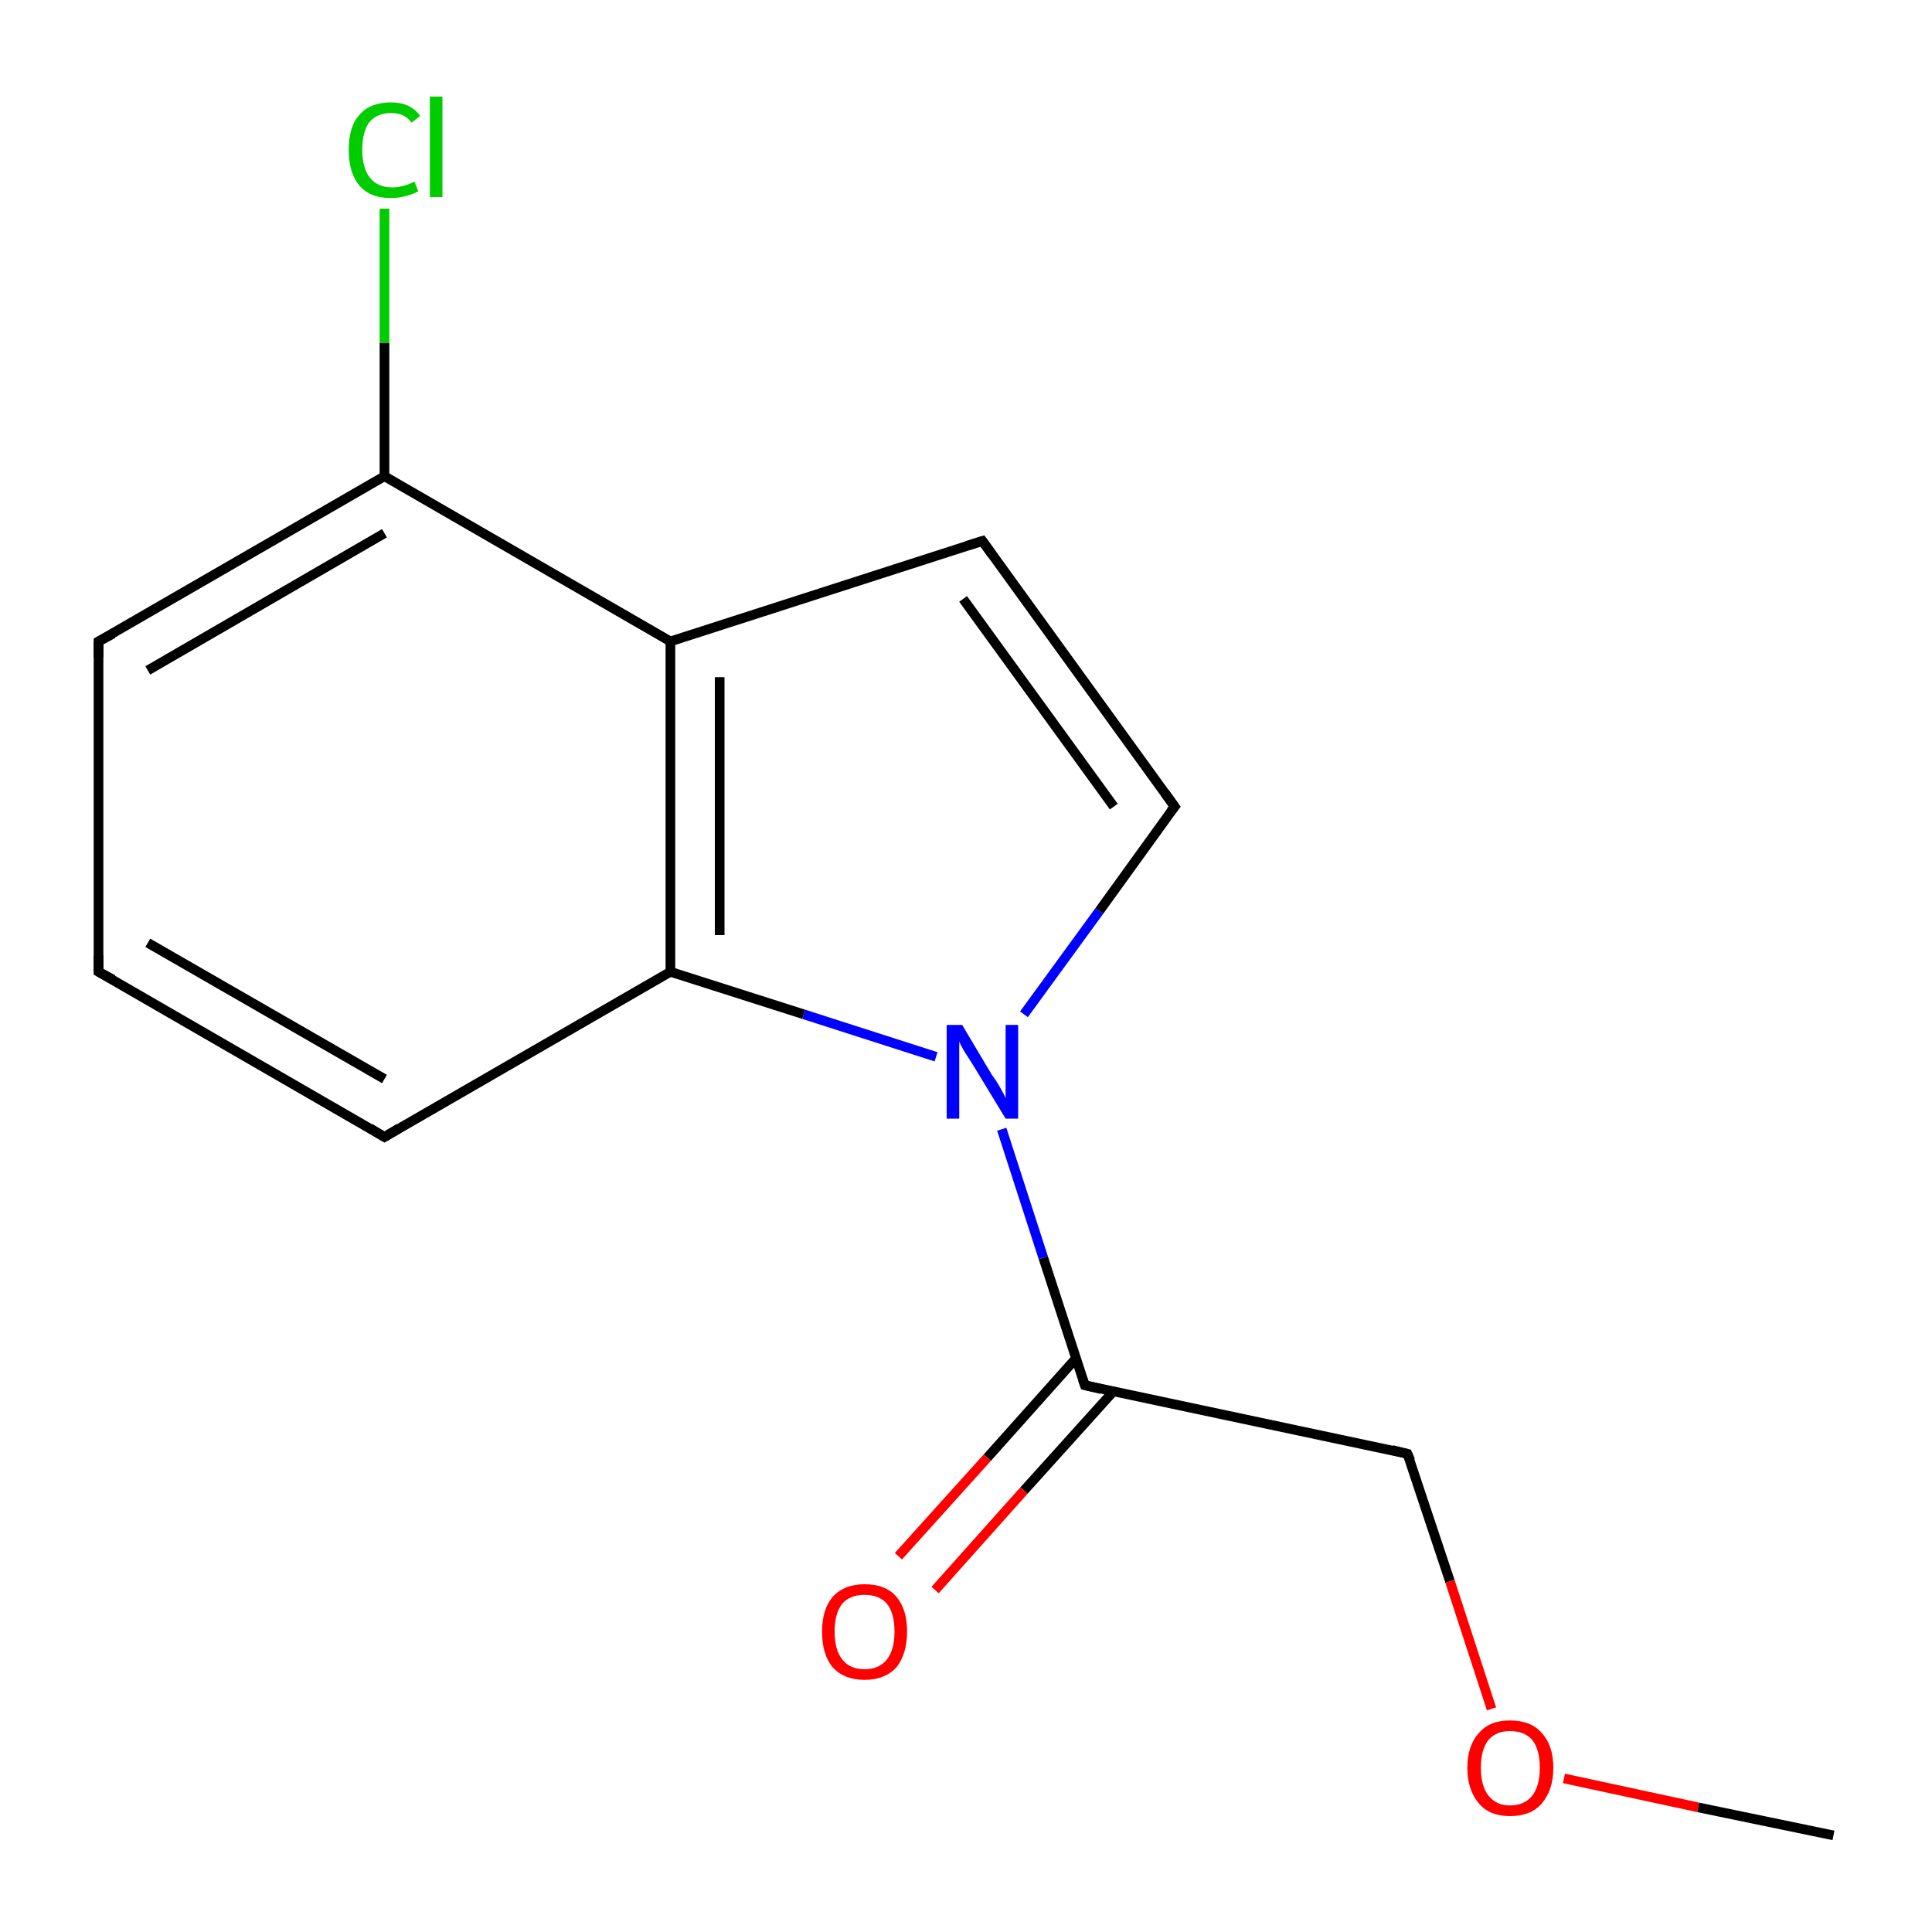 <?xml version='1.0' encoding='iso-8859-1'?>
<svg version='1.1' baseProfile='full'
              xmlns='http://www.w3.org/2000/svg'
                      xmlns:rdkit='http://www.rdkit.org/xml'
                      xmlns:xlink='http://www.w3.org/1999/xlink'
                  xml:space='preserve'
width='200px' height='200px' viewBox='0 0 200 200'>
<!-- END OF HEADER -->
<rect style='opacity:1.0;fill:#FFFFFF;stroke:none' width='200.0' height='200.0' x='0.0' y='0.0'> </rect>
<path class='bond-0 atom-4 atom-3' d='M 101.7,56.0 L 121.6,83.5' style='fill:none;fill-rule:evenodd;stroke:#000000;stroke-width:1.0px;stroke-linecap:butt;stroke-linejoin:miter;stroke-opacity:1' />
<path class='bond-0 atom-4 atom-3' d='M 99.7,62.0 L 115.3,83.5' style='fill:none;fill-rule:evenodd;stroke:#000000;stroke-width:1.0px;stroke-linecap:butt;stroke-linejoin:miter;stroke-opacity:1' />
<path class='bond-1 atom-4 atom-5' d='M 101.7,56.0 L 69.4,66.4' style='fill:none;fill-rule:evenodd;stroke:#000000;stroke-width:1.0px;stroke-linecap:butt;stroke-linejoin:miter;stroke-opacity:1' />
<path class='bond-2 atom-3 atom-11' d='M 121.6,83.5 L 113.8,94.3' style='fill:none;fill-rule:evenodd;stroke:#000000;stroke-width:1.0px;stroke-linecap:butt;stroke-linejoin:miter;stroke-opacity:1' />
<path class='bond-2 atom-3 atom-11' d='M 113.8,94.3 L 106.0,105.0' style='fill:none;fill-rule:evenodd;stroke:#0000FF;stroke-width:1.0px;stroke-linecap:butt;stroke-linejoin:miter;stroke-opacity:1' />
<path class='bond-3 atom-1 atom-2' d='M 145.7,150.5 L 112.3,143.4' style='fill:none;fill-rule:evenodd;stroke:#000000;stroke-width:1.0px;stroke-linecap:butt;stroke-linejoin:miter;stroke-opacity:1' />
<path class='bond-4 atom-1 atom-12' d='M 145.7,150.5 L 150.1,163.7' style='fill:none;fill-rule:evenodd;stroke:#000000;stroke-width:1.0px;stroke-linecap:butt;stroke-linejoin:miter;stroke-opacity:1' />
<path class='bond-4 atom-1 atom-12' d='M 150.1,163.7 L 154.4,176.9' style='fill:none;fill-rule:evenodd;stroke:#FF0000;stroke-width:1.0px;stroke-linecap:butt;stroke-linejoin:miter;stroke-opacity:1' />
<path class='bond-5 atom-11 atom-2' d='M 103.7,116.9 L 108.0,130.2' style='fill:none;fill-rule:evenodd;stroke:#0000FF;stroke-width:1.0px;stroke-linecap:butt;stroke-linejoin:miter;stroke-opacity:1' />
<path class='bond-5 atom-11 atom-2' d='M 108.0,130.2 L 112.3,143.4' style='fill:none;fill-rule:evenodd;stroke:#000000;stroke-width:1.0px;stroke-linecap:butt;stroke-linejoin:miter;stroke-opacity:1' />
<path class='bond-6 atom-11 atom-10' d='M 96.9,109.4 L 83.2,105.0' style='fill:none;fill-rule:evenodd;stroke:#0000FF;stroke-width:1.0px;stroke-linecap:butt;stroke-linejoin:miter;stroke-opacity:1' />
<path class='bond-6 atom-11 atom-10' d='M 83.2,105.0 L 69.4,100.6' style='fill:none;fill-rule:evenodd;stroke:#000000;stroke-width:1.0px;stroke-linecap:butt;stroke-linejoin:miter;stroke-opacity:1' />
<path class='bond-7 atom-2 atom-13' d='M 111.4,140.6 L 102.2,150.9' style='fill:none;fill-rule:evenodd;stroke:#000000;stroke-width:1.0px;stroke-linecap:butt;stroke-linejoin:miter;stroke-opacity:1' />
<path class='bond-7 atom-2 atom-13' d='M 102.2,150.9 L 93.0,161.1' style='fill:none;fill-rule:evenodd;stroke:#FF0000;stroke-width:1.0px;stroke-linecap:butt;stroke-linejoin:miter;stroke-opacity:1' />
<path class='bond-7 atom-2 atom-13' d='M 115.2,144.1 L 106.0,154.3' style='fill:none;fill-rule:evenodd;stroke:#000000;stroke-width:1.0px;stroke-linecap:butt;stroke-linejoin:miter;stroke-opacity:1' />
<path class='bond-7 atom-2 atom-13' d='M 106.0,154.3 L 96.8,164.6' style='fill:none;fill-rule:evenodd;stroke:#FF0000;stroke-width:1.0px;stroke-linecap:butt;stroke-linejoin:miter;stroke-opacity:1' />
<path class='bond-8 atom-5 atom-10' d='M 69.4,66.4 L 69.4,100.6' style='fill:none;fill-rule:evenodd;stroke:#000000;stroke-width:1.0px;stroke-linecap:butt;stroke-linejoin:miter;stroke-opacity:1' />
<path class='bond-8 atom-5 atom-10' d='M 74.5,70.1 L 74.5,96.8' style='fill:none;fill-rule:evenodd;stroke:#000000;stroke-width:1.0px;stroke-linecap:butt;stroke-linejoin:miter;stroke-opacity:1' />
<path class='bond-9 atom-5 atom-6' d='M 69.4,66.4 L 39.8,49.3' style='fill:none;fill-rule:evenodd;stroke:#000000;stroke-width:1.0px;stroke-linecap:butt;stroke-linejoin:miter;stroke-opacity:1' />
<path class='bond-10 atom-12 atom-0' d='M 161.9,184.1 L 175.8,187.1' style='fill:none;fill-rule:evenodd;stroke:#FF0000;stroke-width:1.0px;stroke-linecap:butt;stroke-linejoin:miter;stroke-opacity:1' />
<path class='bond-10 atom-12 atom-0' d='M 175.8,187.1 L 189.8,190.0' style='fill:none;fill-rule:evenodd;stroke:#000000;stroke-width:1.0px;stroke-linecap:butt;stroke-linejoin:miter;stroke-opacity:1' />
<path class='bond-11 atom-14 atom-6' d='M 39.8,21.6 L 39.8,35.5' style='fill:none;fill-rule:evenodd;stroke:#00CC00;stroke-width:1.0px;stroke-linecap:butt;stroke-linejoin:miter;stroke-opacity:1' />
<path class='bond-11 atom-14 atom-6' d='M 39.8,35.5 L 39.8,49.3' style='fill:none;fill-rule:evenodd;stroke:#000000;stroke-width:1.0px;stroke-linecap:butt;stroke-linejoin:miter;stroke-opacity:1' />
<path class='bond-12 atom-10 atom-9' d='M 69.4,100.6 L 39.8,117.7' style='fill:none;fill-rule:evenodd;stroke:#000000;stroke-width:1.0px;stroke-linecap:butt;stroke-linejoin:miter;stroke-opacity:1' />
<path class='bond-13 atom-6 atom-7' d='M 39.8,49.3 L 10.2,66.4' style='fill:none;fill-rule:evenodd;stroke:#000000;stroke-width:1.0px;stroke-linecap:butt;stroke-linejoin:miter;stroke-opacity:1' />
<path class='bond-13 atom-6 atom-7' d='M 39.8,55.2 L 15.3,69.4' style='fill:none;fill-rule:evenodd;stroke:#000000;stroke-width:1.0px;stroke-linecap:butt;stroke-linejoin:miter;stroke-opacity:1' />
<path class='bond-14 atom-9 atom-8' d='M 39.8,117.7 L 10.2,100.6' style='fill:none;fill-rule:evenodd;stroke:#000000;stroke-width:1.0px;stroke-linecap:butt;stroke-linejoin:miter;stroke-opacity:1' />
<path class='bond-14 atom-9 atom-8' d='M 39.8,111.7 L 15.3,97.6' style='fill:none;fill-rule:evenodd;stroke:#000000;stroke-width:1.0px;stroke-linecap:butt;stroke-linejoin:miter;stroke-opacity:1' />
<path class='bond-15 atom-7 atom-8' d='M 10.2,66.4 L 10.2,100.6' style='fill:none;fill-rule:evenodd;stroke:#000000;stroke-width:1.0px;stroke-linecap:butt;stroke-linejoin:miter;stroke-opacity:1' />
<path d='M 144.1,150.1 L 145.7,150.5 L 146.0,151.2' style='fill:none;stroke:#000000;stroke-width:1.0px;stroke-linecap:butt;stroke-linejoin:miter;stroke-miterlimit:10;stroke-opacity:1;' />
<path d='M 114.0,143.8 L 112.3,143.4 L 112.1,142.8' style='fill:none;stroke:#000000;stroke-width:1.0px;stroke-linecap:butt;stroke-linejoin:miter;stroke-miterlimit:10;stroke-opacity:1;' />
<path d='M 120.6,82.1 L 121.6,83.5 L 121.2,84.0' style='fill:none;stroke:#000000;stroke-width:1.0px;stroke-linecap:butt;stroke-linejoin:miter;stroke-miterlimit:10;stroke-opacity:1;' />
<path d='M 102.7,57.4 L 101.7,56.0 L 100.1,56.5' style='fill:none;stroke:#000000;stroke-width:1.0px;stroke-linecap:butt;stroke-linejoin:miter;stroke-miterlimit:10;stroke-opacity:1;' />
<path d='M 11.7,65.6 L 10.2,66.4 L 10.2,68.1' style='fill:none;stroke:#000000;stroke-width:1.0px;stroke-linecap:butt;stroke-linejoin:miter;stroke-miterlimit:10;stroke-opacity:1;' />
<path d='M 11.7,101.4 L 10.2,100.6 L 10.2,98.9' style='fill:none;stroke:#000000;stroke-width:1.0px;stroke-linecap:butt;stroke-linejoin:miter;stroke-miterlimit:10;stroke-opacity:1;' />
<path d='M 41.3,116.8 L 39.8,117.7 L 38.3,116.8' style='fill:none;stroke:#000000;stroke-width:1.0px;stroke-linecap:butt;stroke-linejoin:miter;stroke-miterlimit:10;stroke-opacity:1;' />
<path class='atom-11' d='M 99.6 106.1
L 102.7 111.3
Q 103.1 111.8, 103.6 112.7
Q 104.1 113.6, 104.1 113.7
L 104.1 106.1
L 105.4 106.1
L 105.4 115.8
L 104.1 115.8
L 100.7 110.2
Q 100.3 109.6, 99.8 108.8
Q 99.4 108.1, 99.3 107.8
L 99.3 115.8
L 98.0 115.8
L 98.0 106.1
L 99.6 106.1
' fill='#0000FF'/>
<path class='atom-12' d='M 151.9 183.0
Q 151.9 180.7, 153.1 179.4
Q 154.2 178.1, 156.3 178.1
Q 158.5 178.1, 159.6 179.4
Q 160.8 180.7, 160.8 183.0
Q 160.8 185.3, 159.6 186.7
Q 158.5 188.0, 156.3 188.0
Q 154.2 188.0, 153.1 186.7
Q 151.9 185.3, 151.9 183.0
M 156.3 186.9
Q 157.8 186.9, 158.6 185.9
Q 159.4 184.9, 159.4 183.0
Q 159.4 181.1, 158.6 180.1
Q 157.8 179.2, 156.3 179.2
Q 154.9 179.2, 154.1 180.1
Q 153.3 181.1, 153.3 183.0
Q 153.3 184.9, 154.1 185.9
Q 154.9 186.9, 156.3 186.9
' fill='#FF0000'/>
<path class='atom-13' d='M 85.1 168.9
Q 85.1 166.6, 86.2 165.3
Q 87.4 164.0, 89.5 164.0
Q 91.7 164.0, 92.8 165.3
Q 93.9 166.6, 93.9 168.9
Q 93.9 171.2, 92.8 172.6
Q 91.6 173.9, 89.5 173.9
Q 87.4 173.9, 86.2 172.6
Q 85.1 171.3, 85.1 168.9
M 89.5 172.8
Q 91.0 172.8, 91.8 171.8
Q 92.6 170.8, 92.6 168.9
Q 92.6 167.0, 91.8 166.0
Q 91.0 165.1, 89.5 165.1
Q 88.0 165.1, 87.2 166.0
Q 86.4 167.0, 86.4 168.9
Q 86.4 170.8, 87.2 171.8
Q 88.0 172.8, 89.5 172.8
' fill='#FF0000'/>
<path class='atom-14' d='M 36.1 15.5
Q 36.1 13.1, 37.2 11.9
Q 38.3 10.6, 40.5 10.6
Q 42.5 10.6, 43.5 12.0
L 42.6 12.7
Q 41.9 11.7, 40.5 11.7
Q 39.0 11.7, 38.2 12.7
Q 37.5 13.7, 37.5 15.5
Q 37.5 17.4, 38.3 18.4
Q 39.1 19.4, 40.6 19.4
Q 41.7 19.4, 42.9 18.8
L 43.3 19.8
Q 42.8 20.1, 42.0 20.3
Q 41.3 20.5, 40.4 20.5
Q 38.3 20.5, 37.2 19.2
Q 36.1 17.9, 36.1 15.5
' fill='#00CC00'/>
<path class='atom-14' d='M 44.5 10.0
L 45.8 10.0
L 45.8 20.4
L 44.5 20.4
L 44.5 10.0
' fill='#00CC00'/>
</svg>

